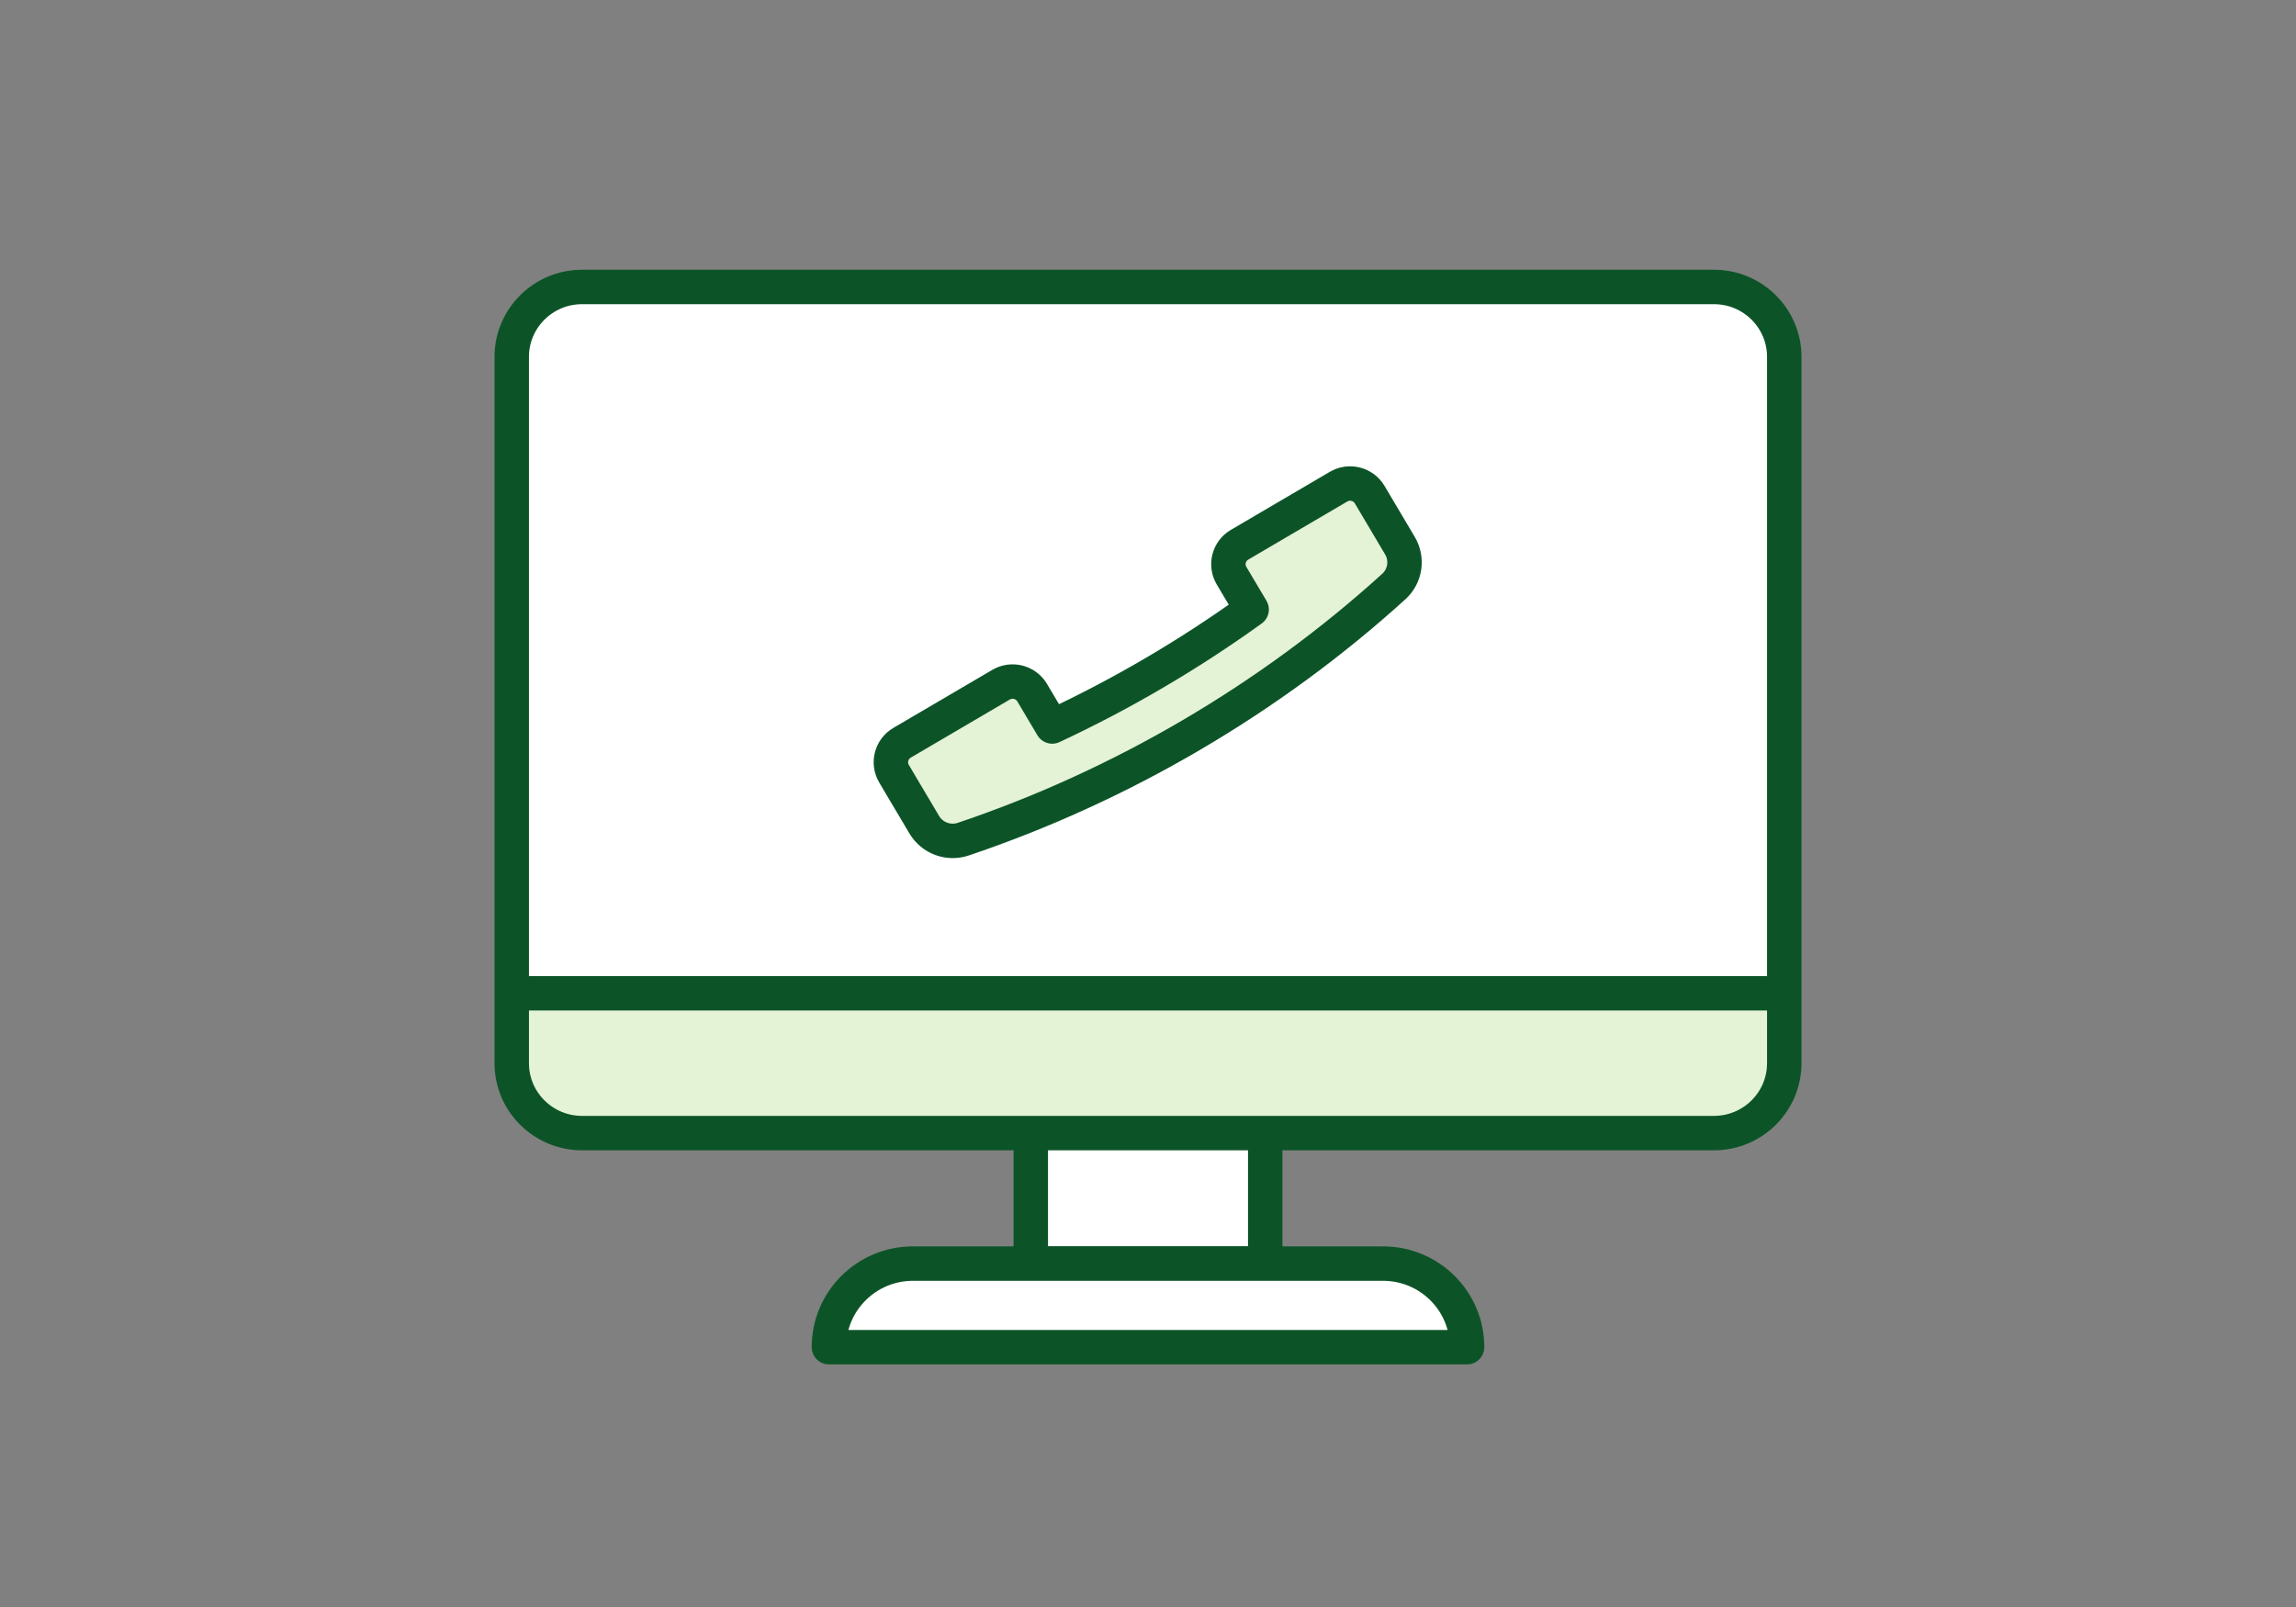 <svg width="200" height="140" viewBox="0 0 200 140" fill="none" xmlns="http://www.w3.org/2000/svg">
<rect x="0" y="0" width="200" height="140" fill="#808080" stroke="none"/>
<g clip-path="url(#clip0_4368_1114)">
<path d="M110.212 87.35H89.789V110.084H110.212V87.35Z" fill="white" stroke="#0C5427" stroke-width="3" stroke-linecap="round" stroke-linejoin="round"/>
<path d="M120.474 110.083H79.526C75.483 110.083 72.206 113.343 72.206 117.364H127.794C127.794 113.343 124.517 110.083 120.474 110.083Z" fill="white" stroke="#0C5427" stroke-width="3" stroke-linecap="round" stroke-linejoin="round"/>
<path d="M149.299 25H50.701C47.318 25 44.576 27.727 44.576 31.092V92.622C44.576 95.986 47.318 98.714 50.701 98.714H149.299C152.682 98.714 155.424 95.986 155.424 92.622V31.092C155.424 27.727 152.682 25 149.299 25Z" fill="#E4F2D5"/>
<mask id="mask0_4368_1114" style="mask-type:luminance" maskUnits="userSpaceOnUse" x="44" y="25" width="112" height="74">
<path d="M149.299 25H50.701C47.318 25 44.576 27.727 44.576 31.092V92.622C44.576 95.986 47.318 98.714 50.701 98.714H149.299C152.682 98.714 155.424 95.986 155.424 92.622V31.092C155.424 27.727 152.682 25 149.299 25Z" fill="white"/>
</mask>
<g mask="url(#mask0_4368_1114)">
<path d="M157 86.533V24.533L43 24.533V86.533H157Z" fill="white" stroke="#0C5427" stroke-width="3" stroke-linecap="round" stroke-linejoin="round"/>
<path d="M80.513 71.851C81.203 73.012 82.618 73.539 83.902 73.108C97.694 68.466 110.659 60.86 121.414 51.097C122.416 50.187 122.636 48.7 121.947 47.539L121.124 46.151L119.905 44.095L119.312 43.094C118.757 42.157 117.542 41.844 116.598 42.398L107.979 47.455C107.037 48.007 106.722 49.215 107.28 50.155L109.028 53.099C103.582 57.023 97.746 60.448 91.658 63.291L89.911 60.347C89.356 59.41 88.141 59.097 87.197 59.652L78.578 64.708C77.636 65.26 77.321 66.469 77.879 67.408L78.471 68.409L78.875 69.092L79.691 70.465C79.948 70.899 80.211 71.345 80.513 71.853V71.851Z" fill="#E4F2D5" stroke="#0C5427" stroke-width="3" stroke-linecap="round" stroke-linejoin="round"/>
</g>
<path d="M149.299 25H50.701C47.318 25 44.576 27.727 44.576 31.092V92.622C44.576 95.986 47.318 98.714 50.701 98.714H149.299C152.682 98.714 155.424 95.986 155.424 92.622V31.092C155.424 27.727 152.682 25 149.299 25Z" stroke="#0C5427" stroke-width="3" stroke-linecap="round" stroke-linejoin="round"/>
</g>
<defs>
<clipPath id="clip0_4368_1114">
<rect width="200" height="140" fill="white"/>
</clipPath>
</defs>
</svg>

